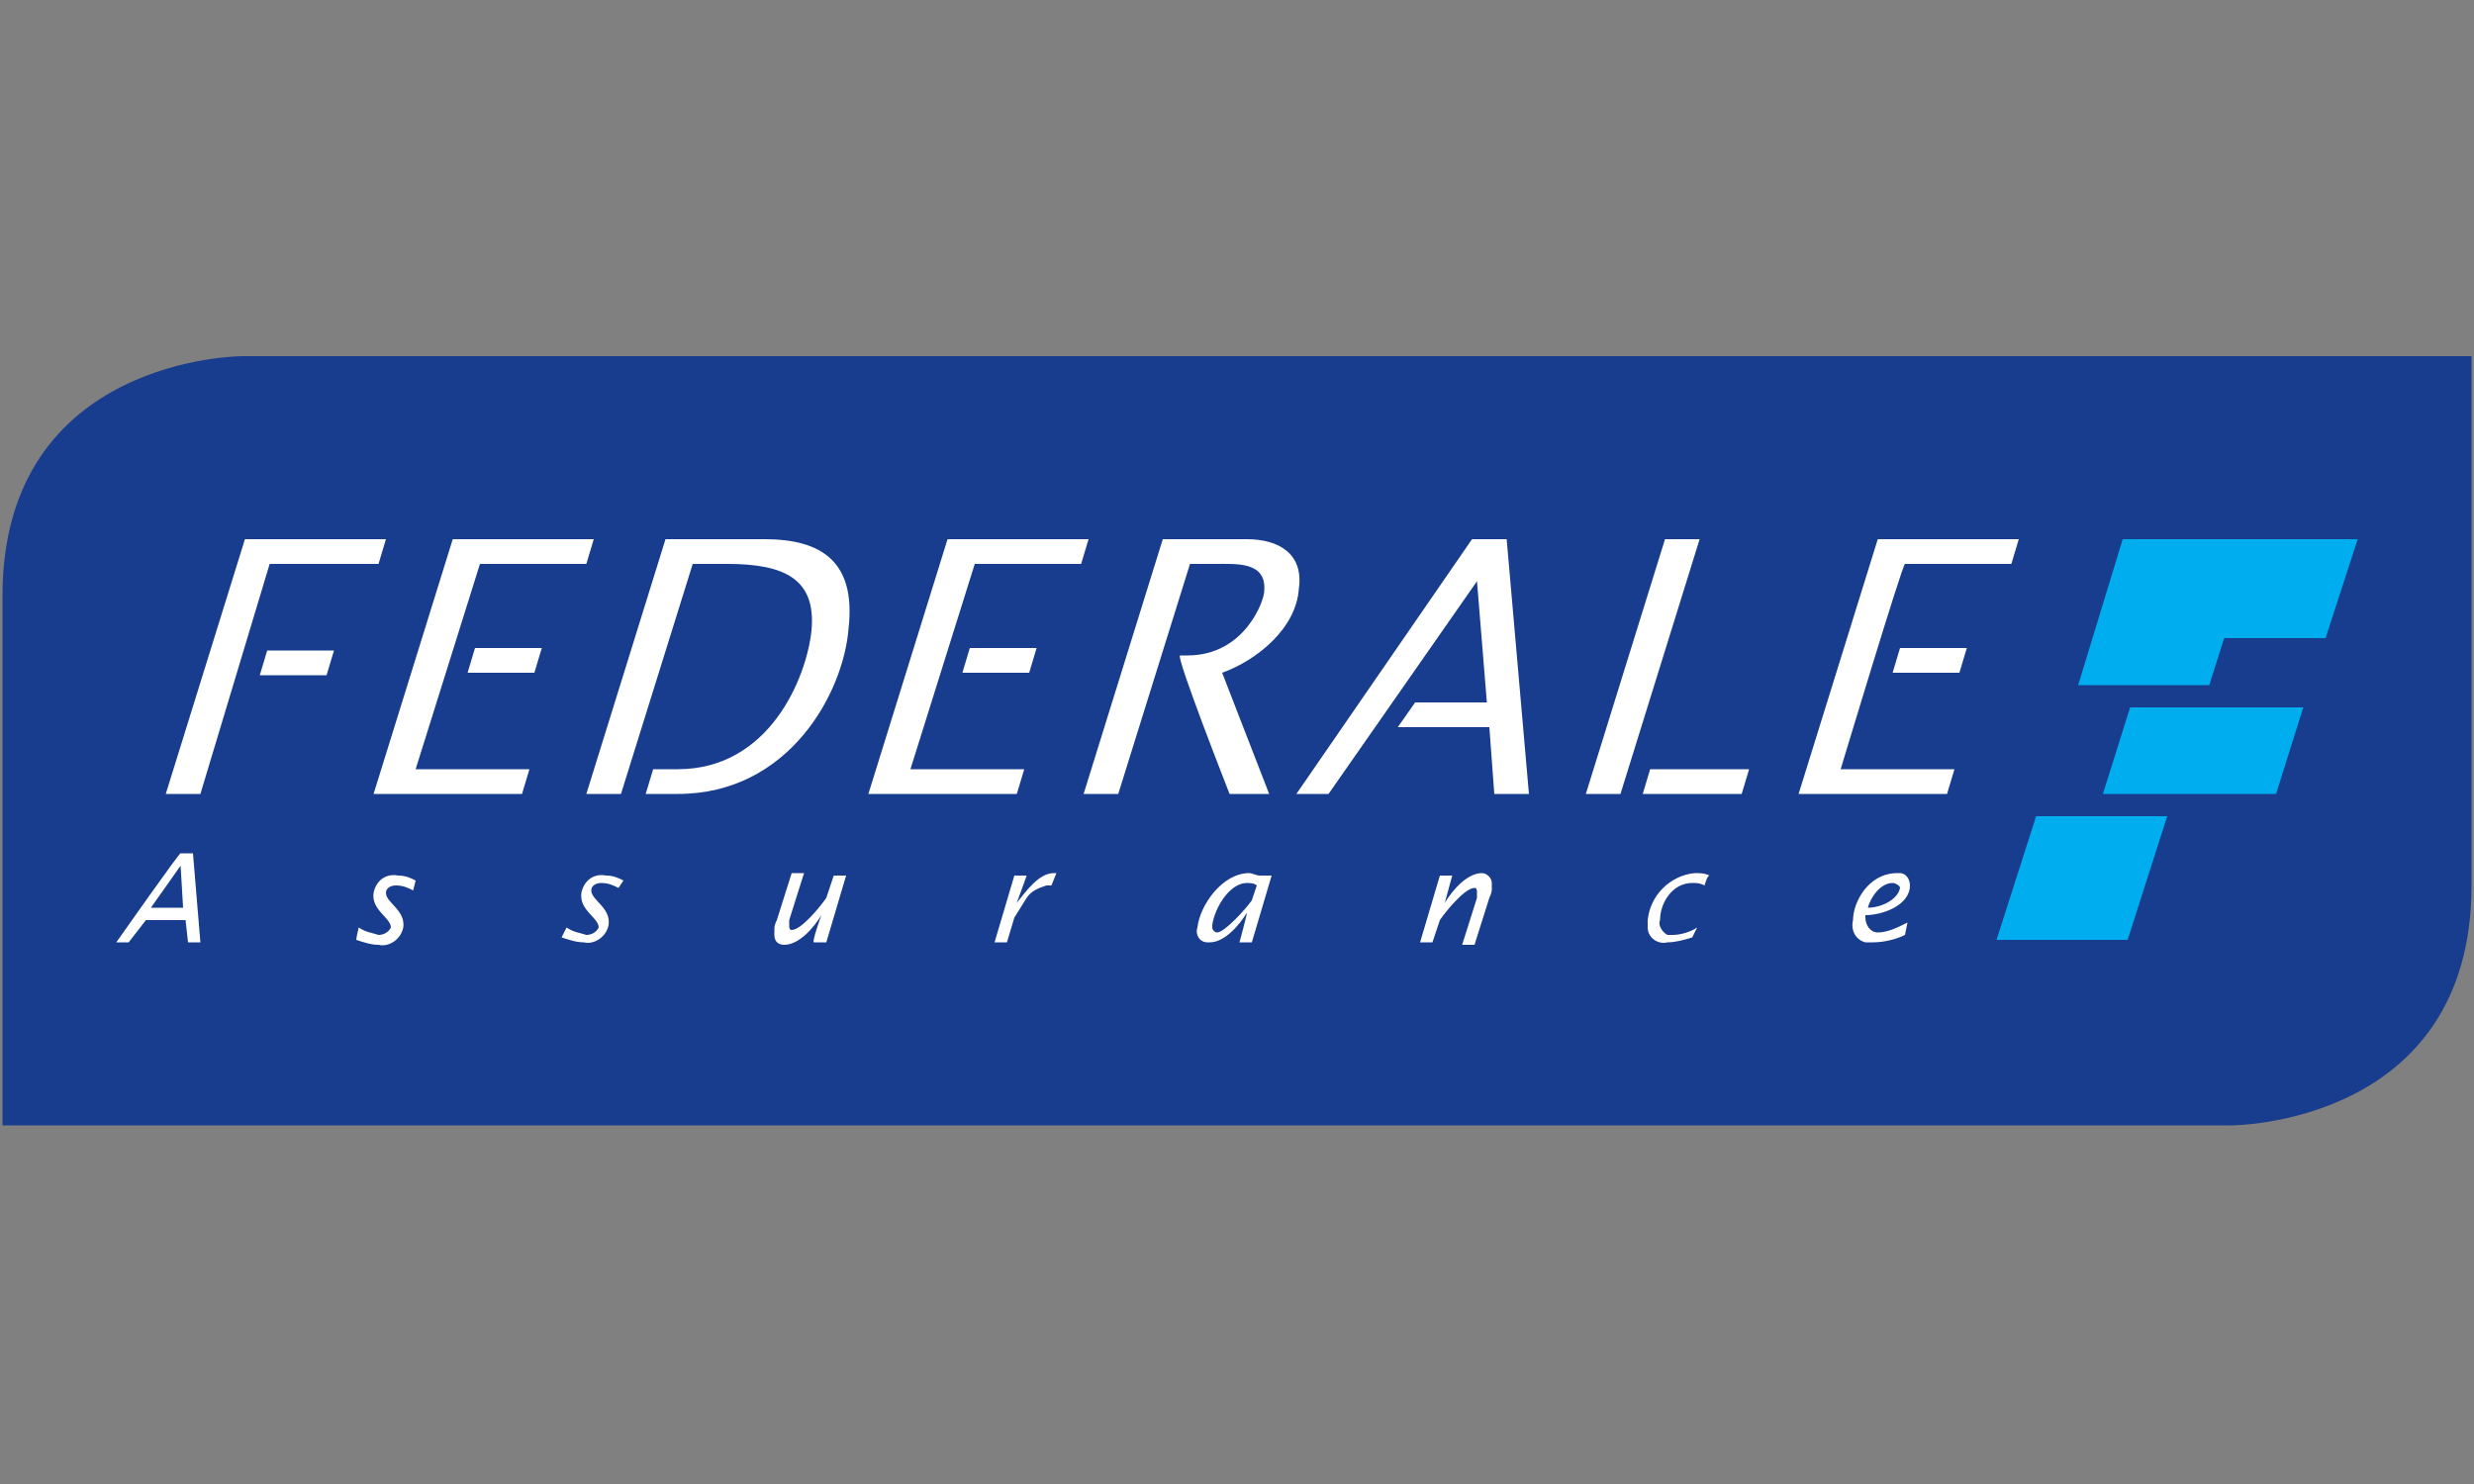 <?xml version="1.0" encoding="UTF-8"?> <svg xmlns="http://www.w3.org/2000/svg" version="1.1" id="Calque_1" x="0" y="0" viewBox="0 0 100 60" xml:space="preserve"><rect x="0" y="0" width="100" height="60" fill="#808080" stroke="none"/><style type="text/css">.st0{fill:none}.st1{fill:#183c8e}.st2{fill:#00aeef}.st3{fill:#fff}</style><path class="st0" d="M0 14.4h100v31.2H0V14.4z"></path><path class="st1" d="M9.8 14.4s-9.7 0-9.7 9.7v21.4h90.1s9.7 0 9.7-9.7V14.4H9.8z"></path><path class="st2" d="M85.8 21.8h9.5l-1.3 4h-4.1l-.6 1.9H84l1.8-5.9zm.3 6.8h7L92 32.1h-7l1.1-3.5zM82.3 33h5.3L86 38h-5.3l1.6-5z"></path><path class="st3" d="M4.7 38.1h.5l.7-.9h1.6l.1.9h.5l-.3-3.6h-.5c0-.1-2.6 3.6-2.6 3.6zm1.4-1.4L7.3 35l.1 1.7H6.1z"></path><path class="st0" d="M0 14.4h100v31.2H0V14.4z"></path><path class="st3" d="M14.5 37.5c.3.2.5.2.8.3.2 0 .4-.1.5-.3 0-.4-.8-.7-.7-1.4.1-.5.5-.8 1-.7.3 0 .5.1.7.2l-.1.4c-.2-.1-.4-.2-.7-.2-.2 0-.4.1-.4.3 0 .4.8.7.7 1.4-.1.5-.6.8-1 .7-.3 0-.6-.1-.9-.2 0-.1.1-.5.1-.5zm8.4 0c.3.2.5.2.8.3.2 0 .4-.1.5-.3 0-.4-.8-.7-.7-1.4.1-.5.5-.8 1-.7.3 0 .5.1.7.2l-.2.3c-.2-.1-.4-.2-.7-.2-.2 0-.4.1-.4.3 0 .4.8.7.7 1.4-.1.5-.6.8-1 .7-.3 0-.6-.1-.9-.2l.2-.4zm10.3-.5c-.3.5-.9 1.2-1.5 1.2-.2 0-.4-.1-.4-.4v-.2c0-.1 0-.2.1-.4l.6-1.9h.5l-.6 1.9v.2c0 .1 0 .2.1.2.4 0 1.2-1 1.4-1.3l.3-.9h.5l-.8 2.7h-.5c-.1 0 .3-1.1.3-1.1zm7.9-.5c.4-.5.9-1.2 1.5-1.2h.1l-.2.5h-.2c-.3.1-.6.2-.8.5l-.5.8-.3 1h-.5l.8-2.7h.5l-.4 1.1zm9 1.6h.5l.8-2.7h-.5c-.1 0-.3-.1-.4-.1-1.1 0-2 1.3-2.1 2.2-.1.3.1.6.4.6h.1c.6 0 1.2-.7 1.5-1.2 0 .1-.3 1.2-.3 1.2zm.5-1.7c-.2.3-1.1 1.3-1.4 1.3-.1 0-.2-.1-.2-.2v-.1c.1-.7.7-1.7 1.4-1.7.1 0 .3 0 .4.1l-.2.6zm7.8.1c.3-.5.9-1.2 1.5-1.2.2 0 .4.2.4.4v.2c0 .1 0 .2-.1.4l-.6 1.9h-.5l.6-1.9v-.2c0-.1 0-.2-.1-.2-.4 0-1.2 1-1.4 1.3l-.3.9h-.5l.8-2.7h.5l-.3 1.1zm10.5-.7c-.2-.1-.3-.1-.5-.1-.8 0-1.3.8-1.3 1.5-.1.2.1.5.3.6h.2c.3 0 .7-.1 1-.3l-.2.4c-.3.1-.7.2-1 .2-.4.1-.8-.2-.8-.6v-.3c.1-1 .9-1.8 1.9-1.9.2 0 .4 0 .6.1-.1 0-.2.4-.2.4zm8.2 1.5c-.4.2-.8.4-1.2.4-.3 0-.5-.3-.5-.6V37c.7 0 1.8-.4 1.8-1.2 0-.3-.2-.5-.4-.5h-.1c-1.2 0-1.8 1.2-1.8 1.9-.1.4.1.8.5.9h.3c.4 0 .9-.1 1.3-.3l.1-.5zm-1.6-.6c.1-.4.5-1 1-1 .1 0 .3.1.3.2-.1.5-.8.8-1.3.8M10.8 26.3h2.7l-.3 1h-2.7l.3-1zm-2.7 5.8H6.7l3.2-10.3h5.7l-.3 1h-4.4l-2.8 9.3zm11.1-5.9h2.7l-.3 1h-2.7l.3-1zm-2.4 4.9h4.6l-.3 1h-6l3.2-10.3H24l-.3 1h-4.3l-2.6 8.3zm22.4-4.9h2.7l-.3 1h-2.7l.3-1zm-2.4 4.9h4.6l-.3 1h-6l3.2-10.3H44l-.3 1h-4.3l-2.6 8.3zm40-4.9h2.7l-.3 1h-2.7l.3-1zm-2.4 4.9H79l-.3 1h-6l3.2-10.3h5.7l-.3 1H77c-.1 0-2.6 8.3-2.6 8.3zM28 22.8h1.4c2.3 0 3.6.6 3.4 2.7-.2 1.9-1.7 5.6-5.4 5.6h-1l-.3 1h1.3c4.5 0 6.7-4.1 6.9-6.7.3-2.7-1.1-3.6-3.4-3.6h-4l-3.2 10.3h1.4l2.9-9.3zm21.7 9.3h1.6l-1.9-4.9c1.4-.5 3-1.8 3.1-3.4.2-1.4-.8-2-2.1-2H47l-3.2 10.3h1.4l2.9-9.3h1c.9 0 2.1-.1 2 1.1 0 .4-.8 2.6-3.1 2.6h-.3c-.2 0 2 5.6 2 5.6zm10-8.6l.4 4.9h-2.9l-.7 1h3.7l.2 2.7h1.4l-.9-10.3h-1.4l-7.1 10.3h1.3l6-8.6zm7 7.6h4l-.3 1h-4l.3-1zm-2.6 1l3.2-10.3h1.4l-3.2 10.3h-1.4z"></path></svg> 